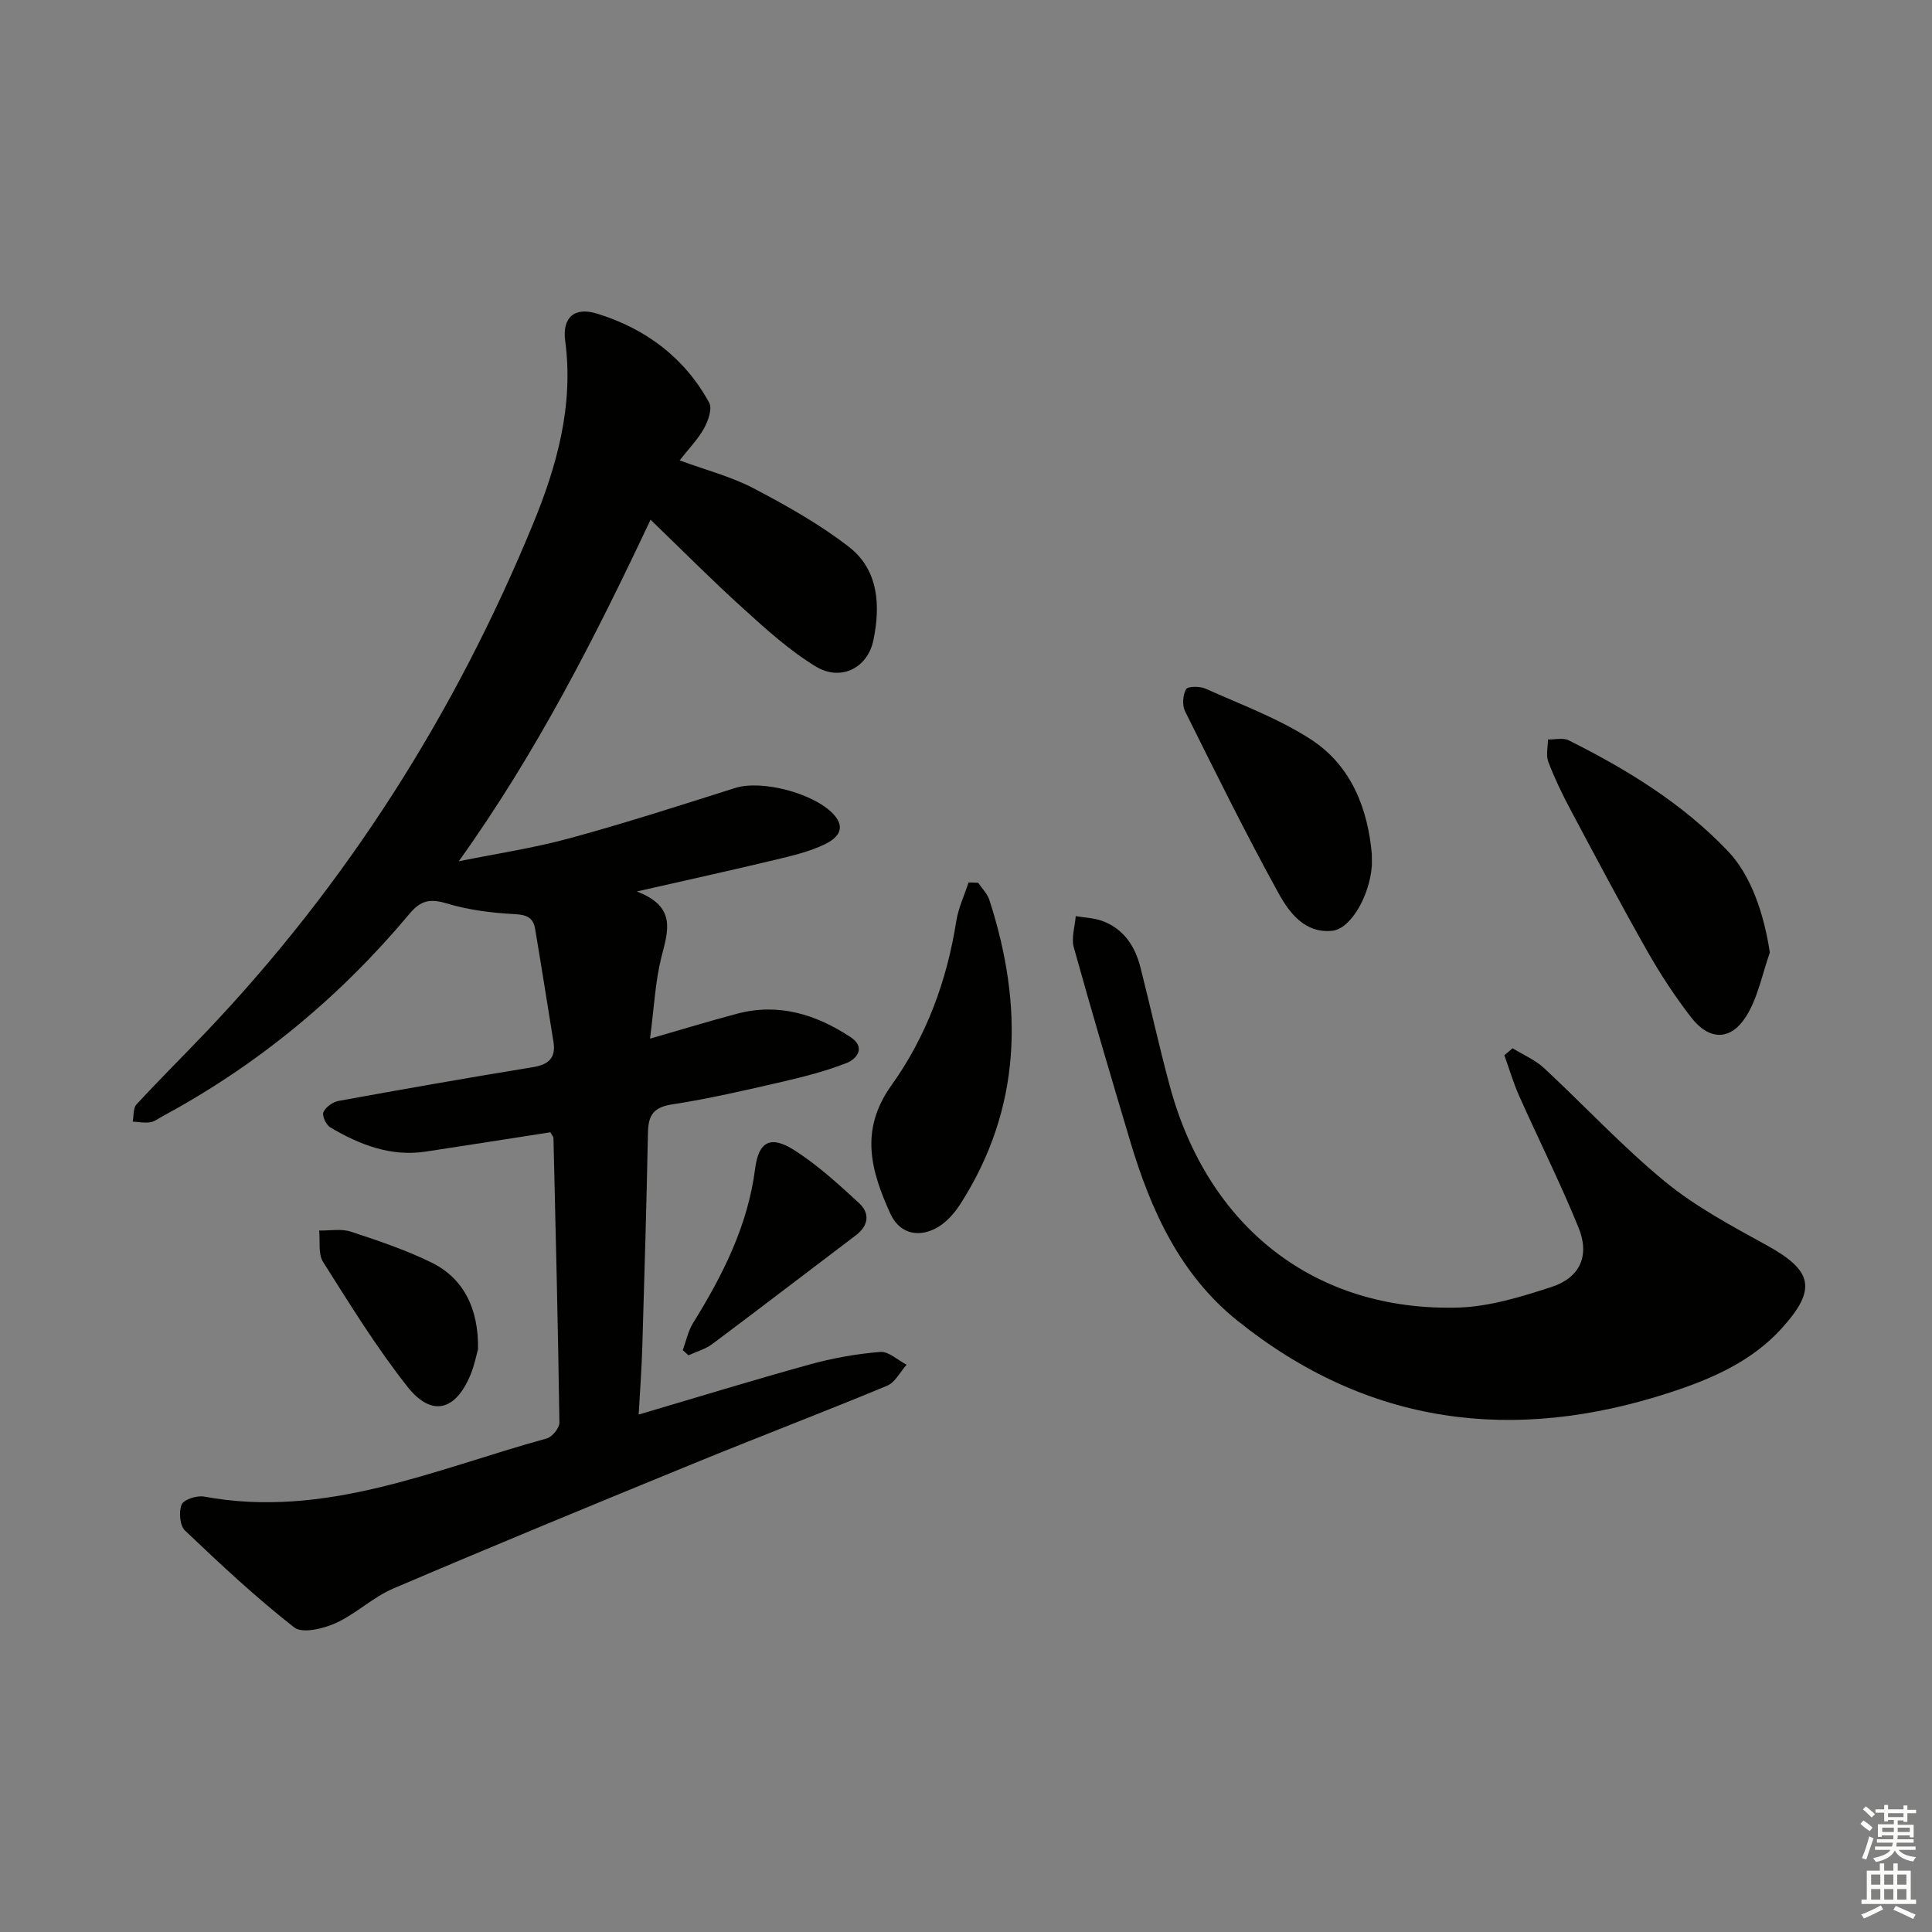 <svg enable-background="new 0 0 400 400" viewBox="0 0 400 400" xmlns="http://www.w3.org/2000/svg"><rect x="0" y="0" width="400" height="400" fill="#808080" stroke="none"/><g fill="#010100"><path d="m113.95 234.43c-8.78 1.36-17.27 2.7-25.77 3.99-7.28 1.11-13.71-1.41-19.79-5-.87-.51-1.76-2.43-1.43-3.16.47-1.06 1.95-2.11 3.15-2.33 13.39-2.44 26.8-4.79 40.24-6.99 3.23-.53 4.78-1.91 4.24-5.23-1.26-7.81-2.49-15.63-3.81-23.44-.39-2.28-1.73-2.88-4.2-3.01-4.75-.25-9.61-.85-14.15-2.23-3.43-1.04-5.36-.57-7.63 2.14-14.35 17.16-31.3 31.22-51.02 41.87-.88.47-1.74 1.16-2.68 1.31-1.17.19-2.41-.07-3.62-.13.23-1.2.06-2.77.76-3.54 4.62-5.01 9.46-9.81 14.16-14.74 29.39-30.83 51.82-66.22 67.98-105.52 4.91-11.93 8.42-24.48 6.64-37.84-.64-4.83 1.86-7.11 6.62-5.64 10.01 3.09 18.09 9.09 23.18 18.42.68 1.24-.18 3.74-1.03 5.28-1.25 2.26-3.12 4.17-5.08 6.68 5.48 2.02 10.68 3.35 15.3 5.77 6.85 3.6 13.7 7.44 19.78 12.16 6.16 4.79 6.5 12.2 5.04 19.29-1.2 5.83-6.81 8.57-11.93 5.45-5.44-3.31-10.28-7.7-15.03-12.01-6.53-5.9-12.73-12.17-19.18-18.38-11.37 24.13-23.56 48.19-39.71 70.72 7.68-1.56 15.47-2.72 23.01-4.78 11.5-3.13 22.85-6.8 34.22-10.4 5.47-1.73 16.21 1.05 20.3 5.38 2.97 3.14.54 5.16-1.68 6.25-3.23 1.57-6.86 2.41-10.39 3.26-8.99 2.15-18.02 4.14-28.59 6.54 8.34 3.19 6.43 8.24 5.07 13.65-1.27 5.08-1.5 10.42-2.34 16.82 6.75-1.94 12.35-3.66 18.01-5.16 8.63-2.29 16.41.15 23.56 4.88 3.06 2.03 1.37 4.45-.91 5.34-4.28 1.67-8.79 2.83-13.29 3.87-7.59 1.75-15.2 3.52-22.89 4.7-3.89.6-4.84 2.38-4.91 5.87-.29 14.81-.73 29.61-1.17 44.42-.13 4.42-.47 8.84-.75 13.91 12.27-3.62 23.81-7.17 35.44-10.38 4.75-1.31 9.68-2.19 14.58-2.59 1.73-.14 3.63 1.71 5.45 2.65-1.33 1.49-2.37 3.66-4.03 4.35-13.34 5.54-26.84 10.68-40.2 16.16-20.73 8.49-41.45 17.03-62.05 25.83-4.22 1.8-7.73 5.26-11.93 7.16-2.56 1.16-6.9 2.2-8.56.9-7.93-6.2-15.32-13.11-22.62-20.06-1.08-1.02-1.33-3.9-.7-5.39.44-1.05 3.15-1.92 4.62-1.65 25.15 4.65 47.74-5.64 70.98-12.04 1.13-.31 2.63-2.16 2.61-3.27-.28-19.64-.76-39.27-1.23-58.91-.01-.29-.3-.58-.64-1.2z"/><path d="m313.16 217.03c2.19 1.35 4.66 2.39 6.51 4.1 8.41 7.8 16.24 16.28 25.08 23.53 6.35 5.21 13.8 9.18 21.05 13.17 9.51 5.24 10.42 9.09 3.09 17.18-6.24 6.89-14.48 10.46-23.08 13.27-32.45 10.61-62.62 6.84-89.64-14.87-11.89-9.55-17.92-22.88-22.17-37.12-3.99-13.35-7.94-26.72-11.68-40.14-.55-1.97.23-4.3.4-6.47 1.83.31 3.75.36 5.46.98 4.44 1.63 6.81 5.19 7.93 9.6 2.08 8.19 3.88 16.46 6.09 24.61 7.94 29.35 30.13 46.65 59.65 45.85 6.49-.18 13.07-2.22 19.33-4.25 5.95-1.93 8.01-6.48 5.64-12.31-3.75-9.21-8.22-18.14-12.28-27.23-1.22-2.73-2.06-5.63-3.08-8.45.57-.46 1.13-.96 1.7-1.45z"/><path d="m366.43 197.21c-1.58 4.43-2.46 9.31-4.9 13.2-3.22 5.12-7.66 5.03-11.37.26-3.34-4.31-6.37-8.93-9.07-13.68-5.49-9.68-10.7-19.52-15.93-29.34-1.71-3.21-3.3-6.52-4.6-9.92-.52-1.36-.08-3.08-.07-4.63 1.45.03 3.13-.41 4.3.18 12.1 6.05 23.58 13.08 32.98 22.96 4.83 5.08 7.44 13.01 8.66 20.97z"/><path d="m202.53 182.77c.79 1.18 1.89 2.26 2.31 3.56 7.08 21.86 6.75 43.07-6.04 63-1.3 2.02-3.17 4.08-5.28 5.1-3.76 1.84-7.42.75-9.2-3.19-3.98-8.8-6.43-17.22.25-26.55 7.17-10 11.48-21.6 13.41-33.94.43-2.75 1.68-5.37 2.55-8.05.67.03 1.33.05 2 .07z"/><path d="m284.02 176.82c0 1.6.04 2.1-.01 2.6-.49 6.06-4.32 12.86-8.15 13.28-5.69.62-8.94-3.74-11.17-7.8-6.81-12.35-13.05-25.02-19.34-37.65-.62-1.24-.46-3.34.21-4.56.34-.62 2.85-.64 4.01-.12 7.37 3.31 15.09 6.15 21.81 10.5 8.67 5.61 11.85 14.82 12.64 23.75z"/><path d="m98.97 279.34c-.28.96-.71 3.26-1.59 5.37-3.1 7.42-8.04 8.69-13 2.42-6.44-8.15-11.92-17.06-17.49-25.86-1.06-1.67-.58-4.31-.81-6.5 2.19.04 4.55-.42 6.54.23 5.65 1.85 11.34 3.77 16.67 6.37 6.57 3.2 9.83 9.42 9.68 17.97z"/><path d="m141.36 279.54c.69-1.88 1.09-3.93 2.12-5.6 6.15-9.92 11.34-20.14 12.86-31.97.73-5.68 3.22-6.95 8.11-3.84 4.82 3.07 9.12 7.02 13.36 10.91 2.32 2.13 2.09 4.67-.65 6.74-9.9 7.48-19.74 15.05-29.68 22.48-1.43 1.07-3.28 1.57-4.94 2.34-.4-.36-.79-.71-1.18-1.06z"/></g><path d="m385.2 377.6.6-.7c.6.4 1.3.9 1.9 1.5l-.6.7c-.8-.5-1.4-1-1.9-1.5zm.3 7.1c.6-1.4 1.1-2.9 1.5-4.5.3.1.6.3.9.4-.5 1.4-1 2.9-1.5 4.4zm.2-10.1.6-.6c.7.5 1.3 1.1 1.9 1.6l-.7.7c-.6-.6-1.2-1.2-1.8-1.7zm8.4-.8h.8v.9h1.8v.7h-1.8v1.8h-.8v-.3h-1.2v.9h3.3v2.6h-.8v-.4h-2.5c0 .3 0 .6-.1.8h3.4v.7h-3.5c0 .3-.1.6-.1.8h4v.7h-3.5c.7.9 1.9 1.3 3.6 1.5-.2.2-.4.5-.6.9-1.9-.3-3.2-1.1-3.8-2.3-.5 1.1-1.8 2-3.9 2.4-.2-.3-.4-.5-.6-.8 1.9-.4 3.1-.9 3.6-1.7h-3.2v-.7h3.5c.1-.2.1-.5.2-.8h-3.3v-.7h3.4c0-.2 0-.5 0-.8h-2.4v.3h-.8v-2.6h3.3v-.9h-1.2v.3h-.8v-1.8h-1.8v-.7h1.8v-.9h.8v.9h3.2zm-4.4 5.5h2.4c0-.3 0-.6 0-.9h-2.4zm1.2-3.1h3.2v-.8h-3.2zm4.4 2.2h-2.4v.9h2.5v-.9z" fill="#fbfcfa"/><path d="m389.2 385.8h.9v1.5h1.9v-1.5h.9v1.5h2.7v6h1.1v.9h-11.3v-.9h1.1v-6h2.7zm.2 8.7.5.8c-1.2.6-2.5 1.3-4 1.9-.2-.3-.3-.6-.6-.8 1.6-.6 3-1.3 4.1-1.9zm-2-4.3h1.9v-2.1h-1.9zm0 3.1h1.9v-2.2h-1.9zm2.7-3.1h1.9v-2.1h-1.9zm0 3.1h1.9v-2.2h-1.9zm2.4 1.3c1.4.6 2.7 1.2 4.1 1.8l-.5.9c-1.5-.7-2.8-1.4-4.1-1.9zm2.2-6.5h-1.9v2.1h1.9zm-1.9 5.2h1.9v-2.2h-1.9z" fill="#fbfcfa"/></svg>